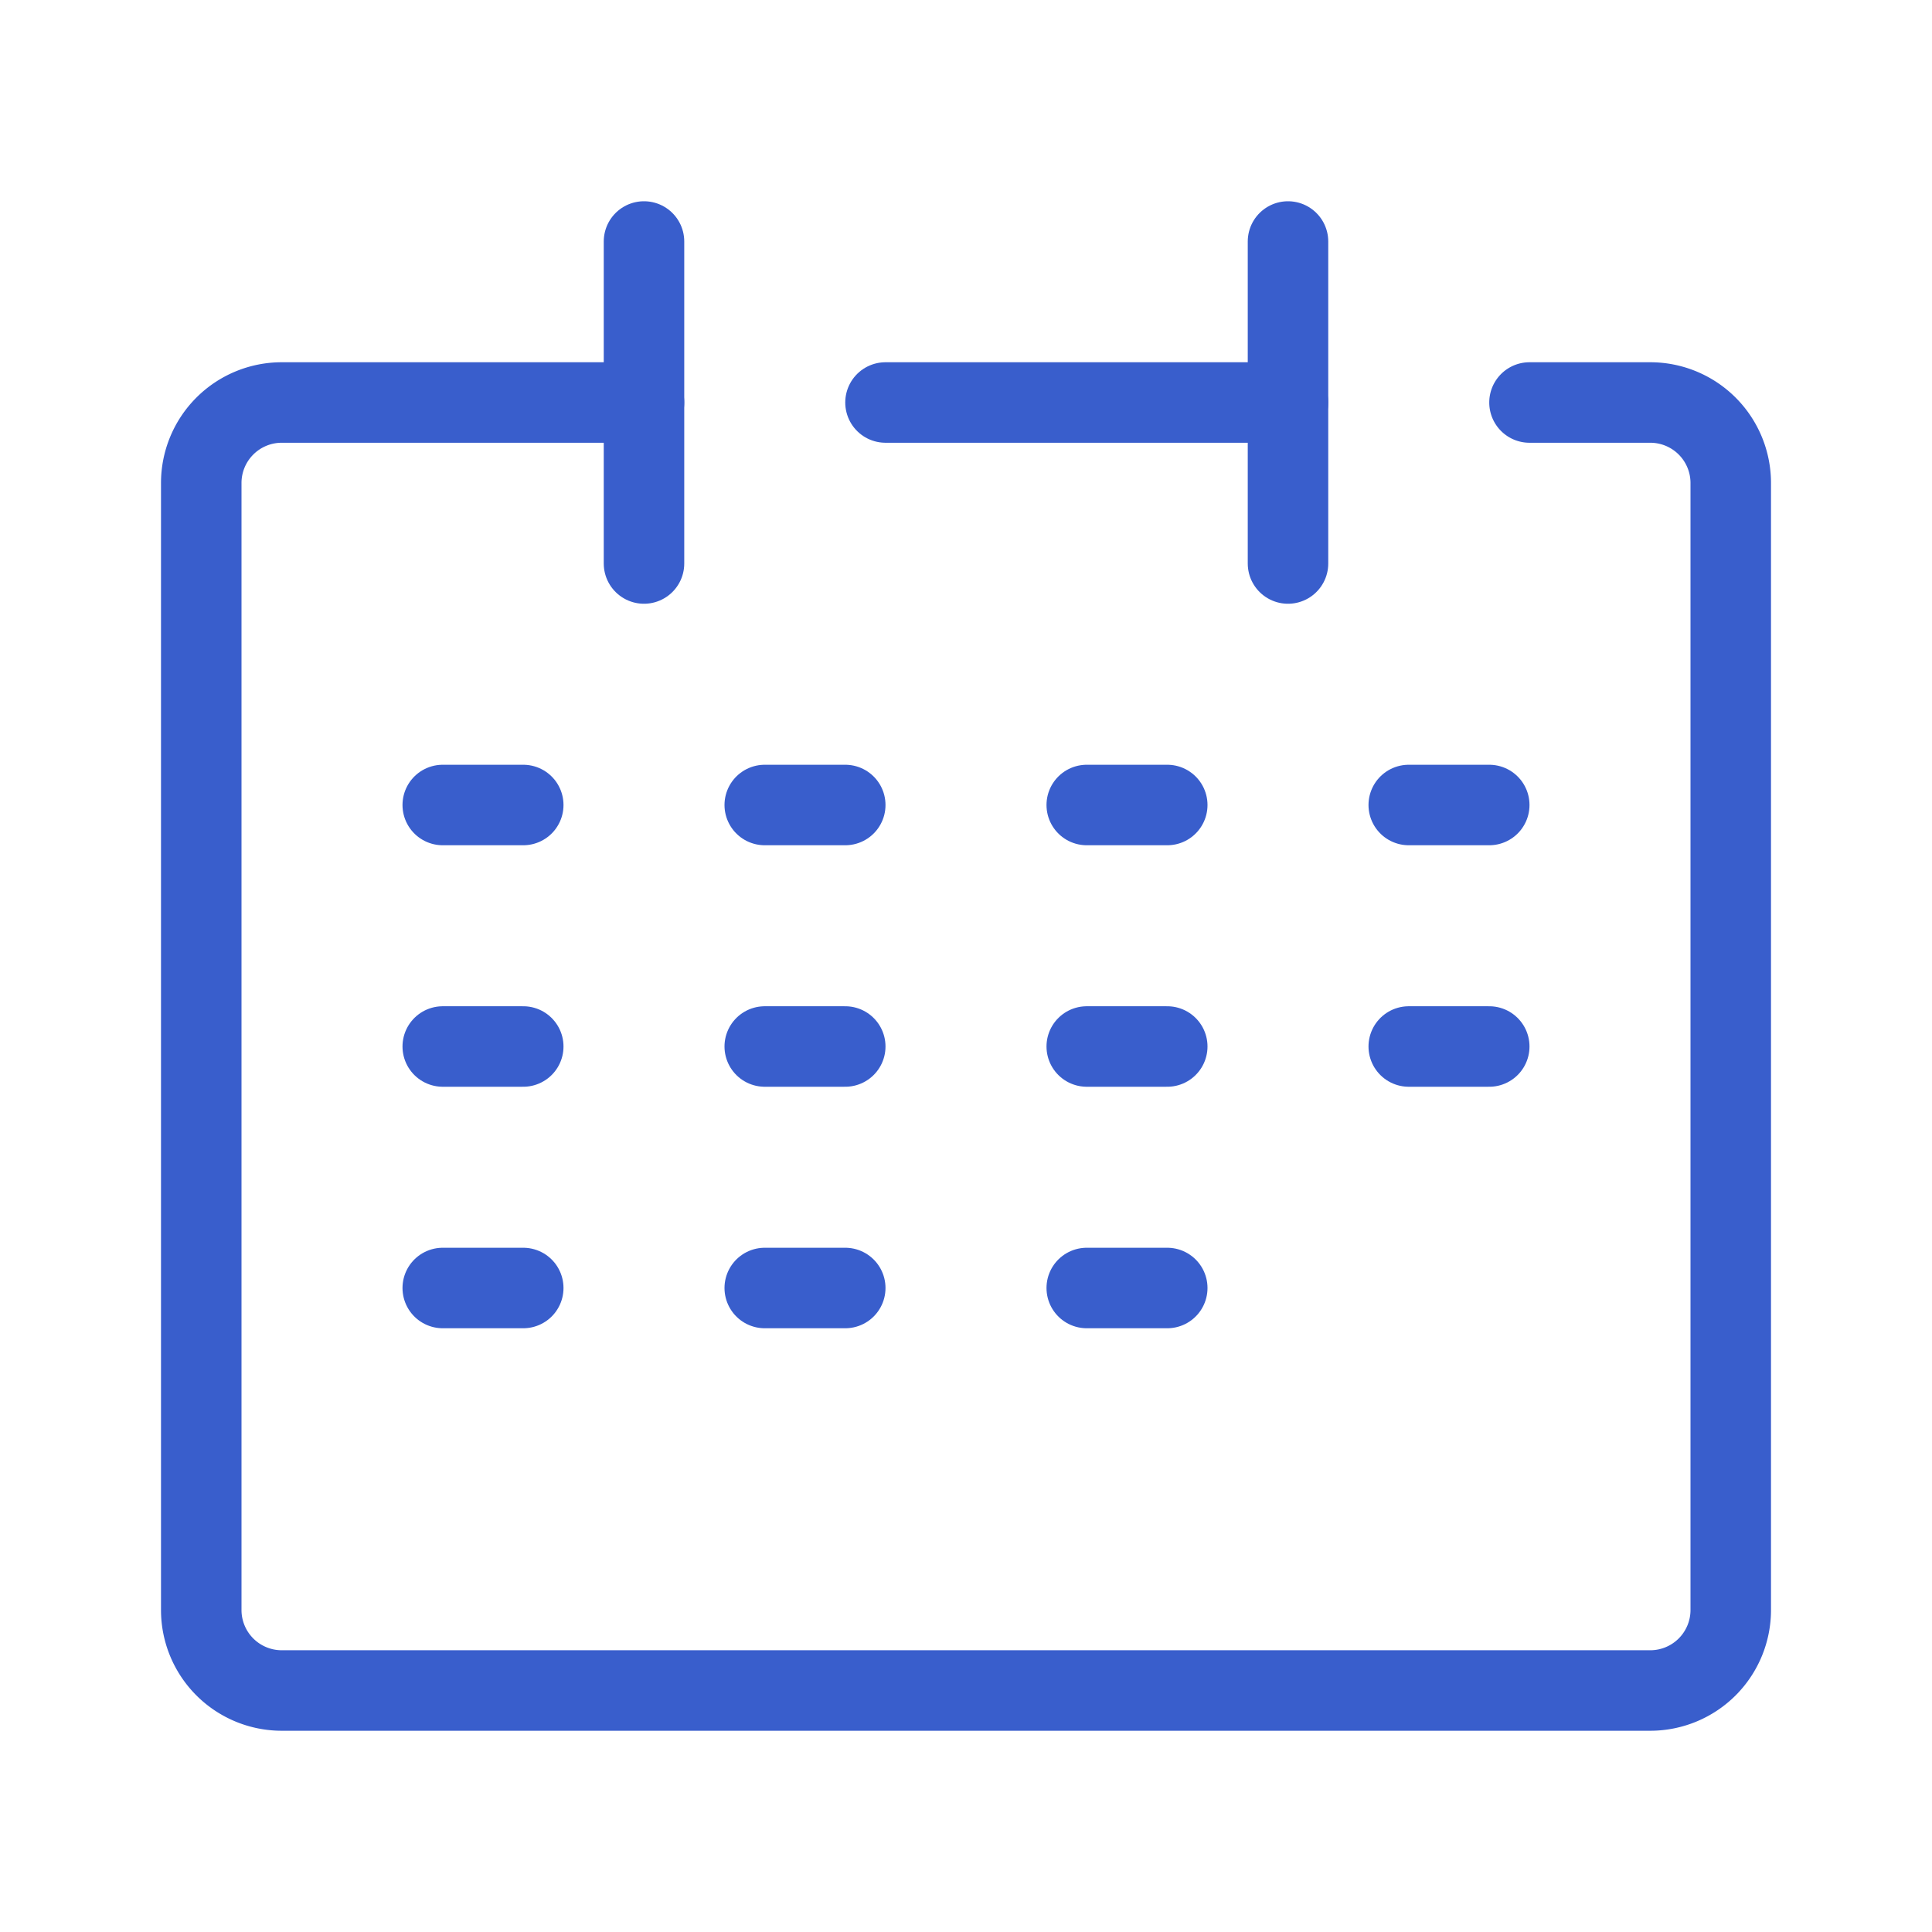 <svg xmlns="http://www.w3.org/2000/svg" viewBox="0 0 48 48"><defs><style>.cls-1,.cls-2{fill:none;}.cls-2{stroke:#395ecc;stroke-linecap:round;stroke-linejoin:round;stroke-width:2px;}</style></defs><title>calendar_31st_24</title><g id="レイヤー_2" data-name="レイヤー 2"><g id="Rectangle"><rect class="cls-1" width="48" height="48"/></g><g id="icon_data"><path class="cls-2" d="M16,10H7a2,2,0,0,0-2,2V40a2,2,0,0,0,2,2H41a2,2,0,0,0,2-2V12a2,2,0,0,0-2-2H38"/><line class="cls-2" x1="16" y1="6" x2="16" y2="14"/><line class="cls-2" x1="32" y1="6" x2="32" y2="14"/><line class="cls-2" x1="22" y1="10" x2="32" y2="10"/><line class="cls-2" x1="35" y1="20" x2="37" y2="20"/><line class="cls-2" x1="11" y1="20" x2="13" y2="20"/><line class="cls-2" x1="19" y1="20" x2="21" y2="20"/><line class="cls-2" x1="27" y1="20" x2="29" y2="20"/><line class="cls-2" x1="35" y1="26" x2="37" y2="26"/><line class="cls-2" x1="11" y1="26" x2="13" y2="26"/><line class="cls-2" x1="19" y1="26" x2="21" y2="26"/><line class="cls-2" x1="27" y1="26" x2="29" y2="26"/><line class="cls-2" x1="11" y1="32" x2="13" y2="32"/><line class="cls-2" x1="19" y1="32" x2="21" y2="32"/><line class="cls-2" x1="27" y1="32" x2="29" y2="32"/></g></g></svg>
